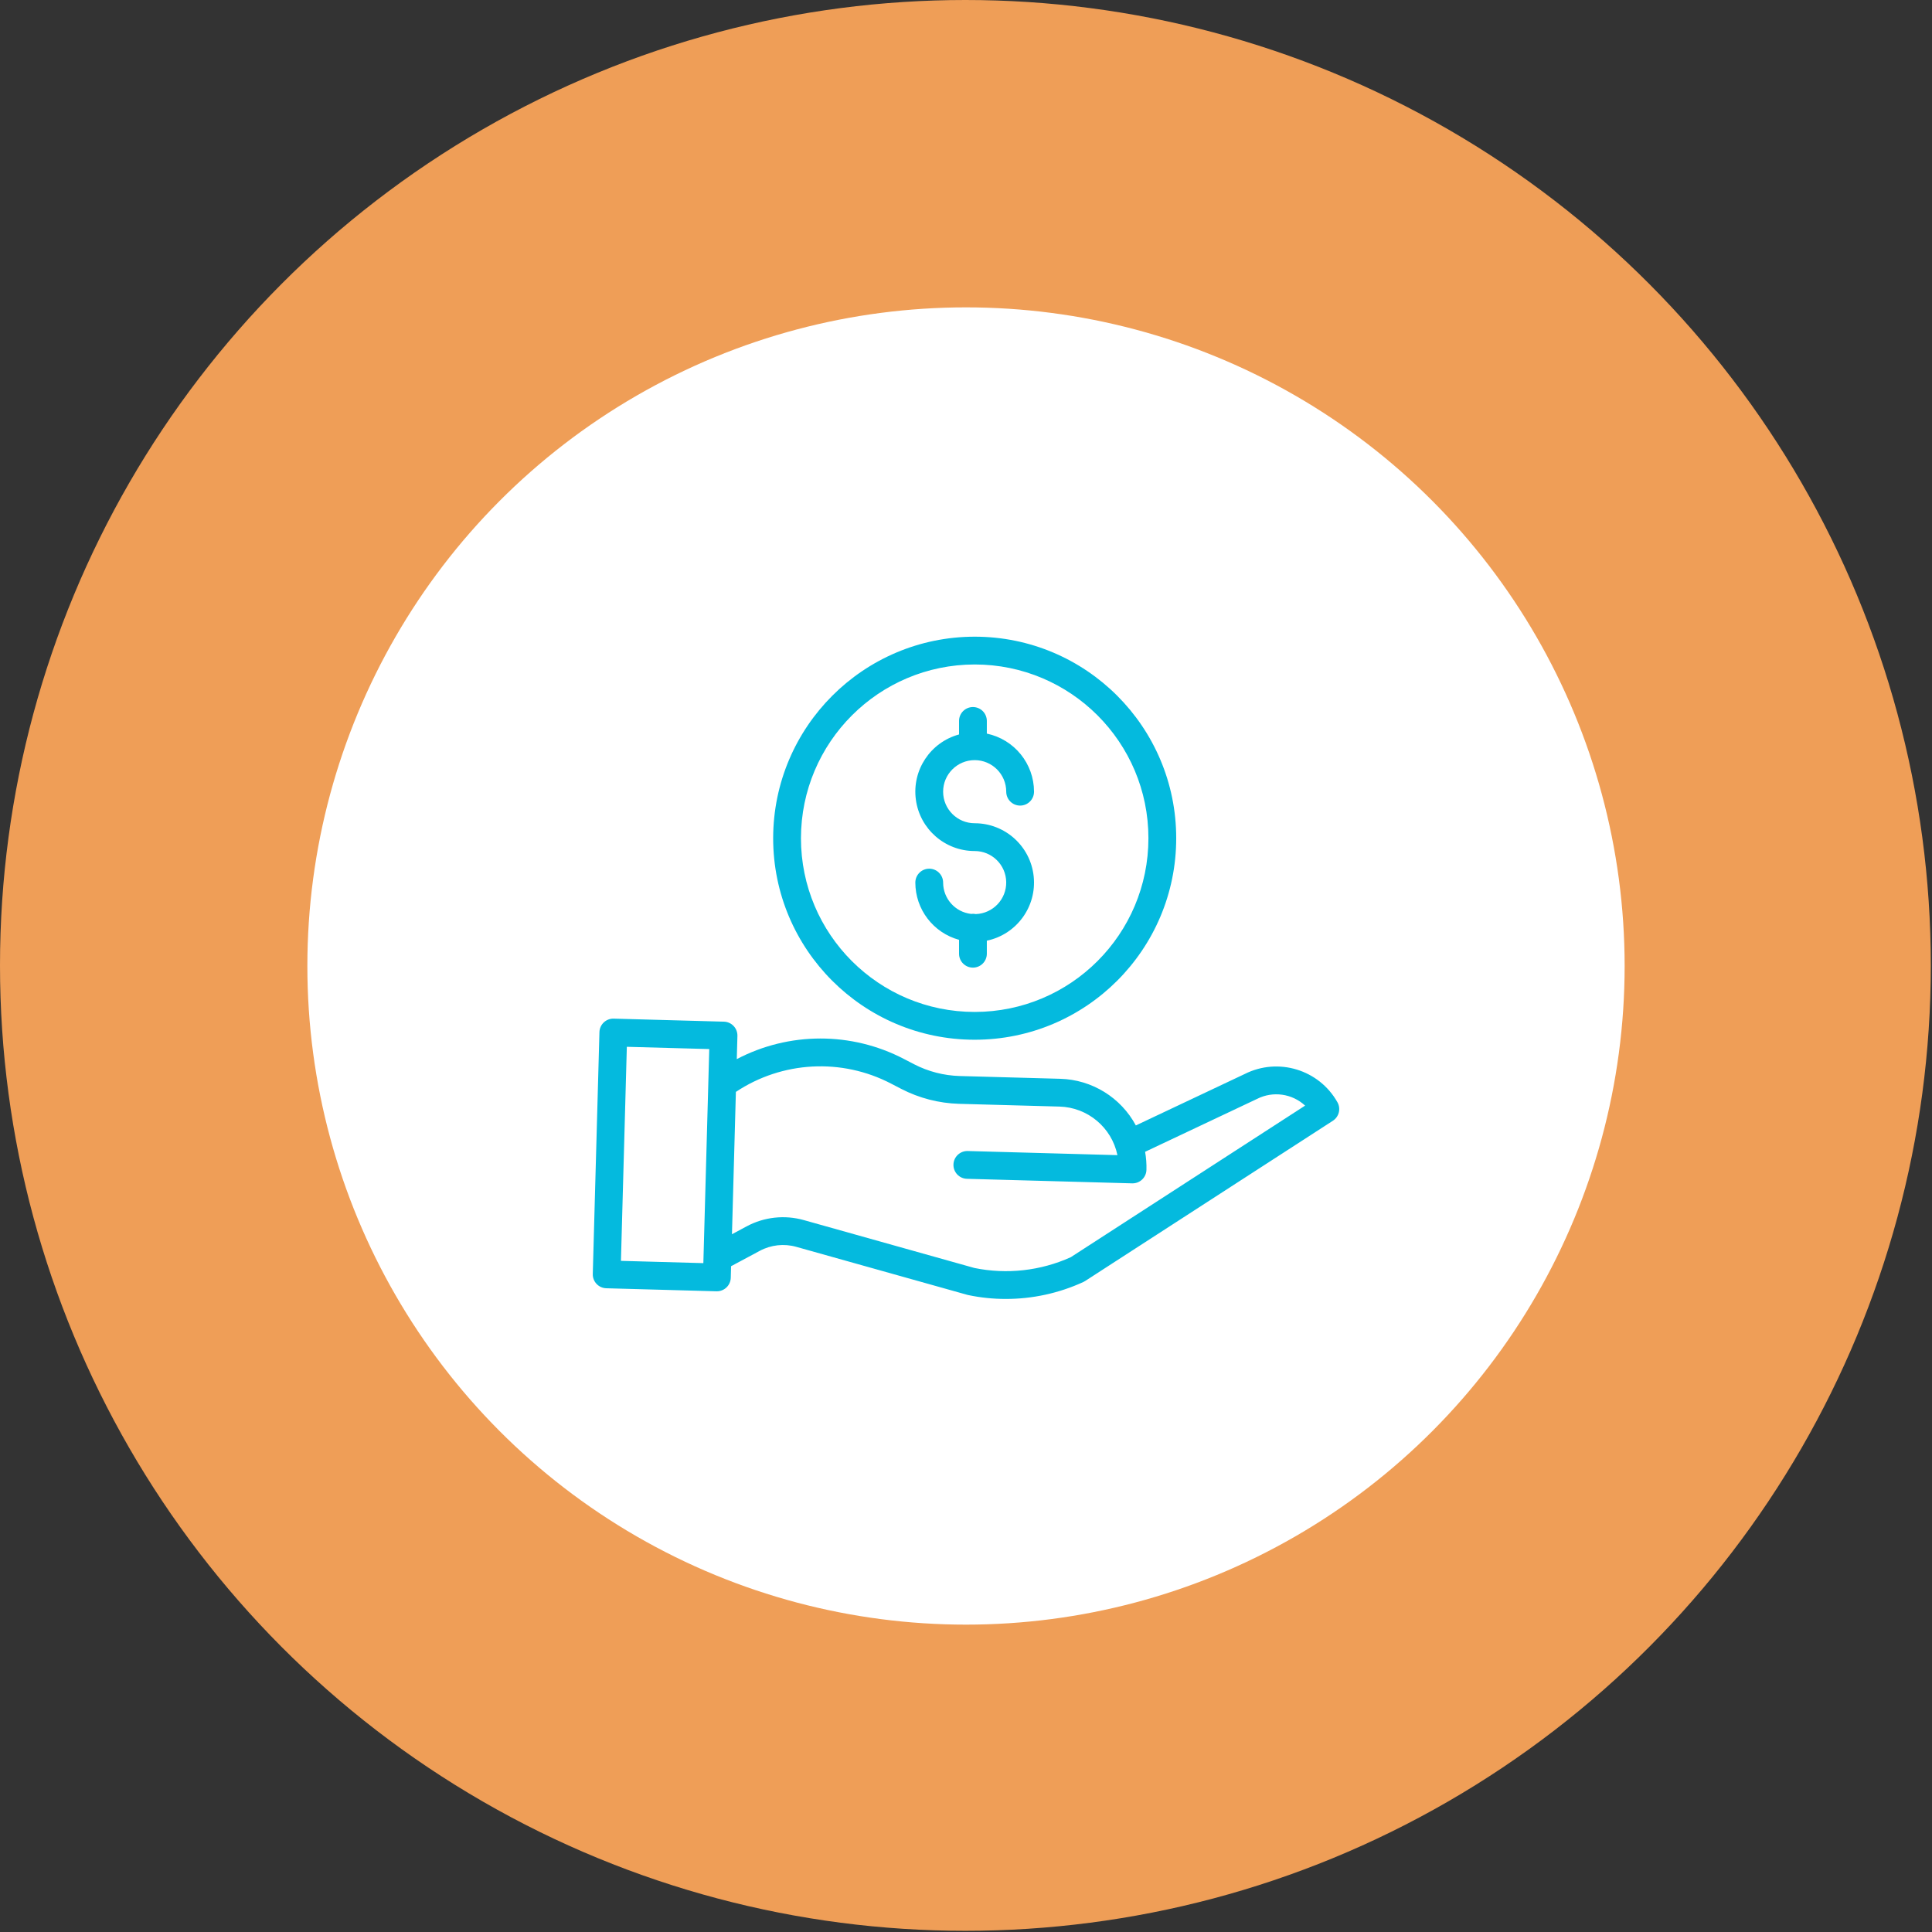 <?xml version="1.0" encoding="UTF-8"?>
<svg xmlns="http://www.w3.org/2000/svg" width="176" height="176" viewBox="0 0 176 176" fill="none">
  <rect x="0" y="0" width="176" height="176" fill="#333333" stroke="none"/>
  <g id="Group 1261152659">
    <g id="Group 1261152536">
      <circle id="Ellipse 116" cx="87.946" cy="87.946" r="87.946" fill="#EF9E57"></circle>
      <circle id="Ellipse 117" cx="88" cy="88" r="60" fill="white"></circle>
      <g id="OOC-ProgressReport-Global-Icon-HandMoney">
        <path id="Vector" d="M88.896 83.27C88.753 83.239 88.606 83.234 88.462 83.255C87.012 83.087 85.918 81.86 85.916 80.401C85.916 79.702 85.349 79.135 84.65 79.135C83.951 79.135 83.384 79.702 83.384 80.401C83.388 82.838 85.017 84.972 87.366 85.616V86.882C87.366 87.582 87.933 88.148 88.632 88.148C89.331 88.148 89.898 87.582 89.898 86.882V85.693C92.61 85.126 94.452 82.6 94.167 79.845C93.882 77.09 91.561 74.996 88.79 74.995C87.203 74.995 85.916 73.708 85.916 72.121C85.916 70.533 87.203 69.246 88.79 69.246C90.378 69.246 91.665 70.533 91.665 72.121C91.665 72.82 92.232 73.387 92.931 73.387C93.63 73.387 94.197 72.82 94.197 72.121C94.193 69.563 92.401 67.357 89.898 66.829V65.676C89.898 64.977 89.331 64.41 88.632 64.41C87.933 64.41 87.366 64.977 87.366 65.676V66.906C84.754 67.619 83.072 70.156 83.432 72.84C83.792 75.524 86.082 77.528 88.79 77.527C90.357 77.527 91.635 78.781 91.663 80.347C91.692 81.913 90.461 83.213 88.896 83.27Z" fill="#04BADE"></path>
        <path id="Vector_2" d="M70.433 76.359C70.433 86.498 78.652 94.717 88.791 94.717C98.931 94.717 107.15 86.498 107.15 76.359C107.15 66.219 98.931 58 88.791 58C78.657 58.011 70.444 66.224 70.433 76.359ZM88.791 60.532C97.532 60.532 104.618 67.618 104.618 76.359C104.618 85.1 97.532 92.185 88.791 92.185C80.05 92.185 72.965 85.1 72.965 76.359C72.975 67.622 80.055 60.542 88.791 60.532Z" fill="#04BADE"></path>
        <path id="Vector_3" d="M113.391 97.838L103.473 102.524C102.104 99.977 99.477 98.356 96.587 98.275L87.431 98.023C85.982 97.982 84.559 97.615 83.27 96.949L82.339 96.466C77.569 93.98 71.884 93.986 67.119 96.482L67.177 94.372C67.196 93.672 66.645 93.09 65.946 93.071L55.907 92.795C55.208 92.775 54.626 93.326 54.607 94.025L54.001 116.056C53.981 116.755 54.532 117.338 55.231 117.357L65.27 117.633H65.305C65.991 117.633 66.553 117.087 66.571 116.402L66.6 115.348L69.208 113.951C70.232 113.4 71.429 113.269 72.547 113.586L88.121 117.957C88.149 117.965 88.176 117.971 88.204 117.977C89.329 118.213 90.477 118.331 91.626 118.33C94.062 118.332 96.469 117.807 98.683 116.79C98.737 116.766 98.79 116.737 98.84 116.704L121.421 102.098C121.984 101.734 122.166 100.995 121.836 100.411C120.16 97.437 116.441 96.303 113.391 97.838ZM56.566 114.86L57.103 95.361L64.611 95.567L64.074 115.068L56.566 114.86ZM97.542 114.529C94.792 115.77 91.72 116.113 88.764 115.509L73.232 111.149C71.484 110.655 69.612 110.86 68.013 111.72L66.68 112.434L67.037 99.469C71.261 96.659 76.677 96.371 81.175 98.714L82.106 99.197C83.735 100.038 85.531 100.501 87.362 100.555L96.518 100.806C99.09 100.88 101.274 102.711 101.795 105.231L88.158 104.855C87.459 104.836 86.877 105.387 86.857 106.085C86.838 106.785 87.389 107.367 88.088 107.386L103.138 107.8H103.173C103.859 107.8 104.42 107.254 104.438 106.569C104.454 106.019 104.413 105.468 104.316 104.926L114.488 100.12C114.498 100.116 114.508 100.111 114.517 100.106C115.96 99.376 117.705 99.62 118.892 100.718L97.542 114.529Z" fill="#04BADE"></path>
      </g>
    </g>
  </g>
</svg>
